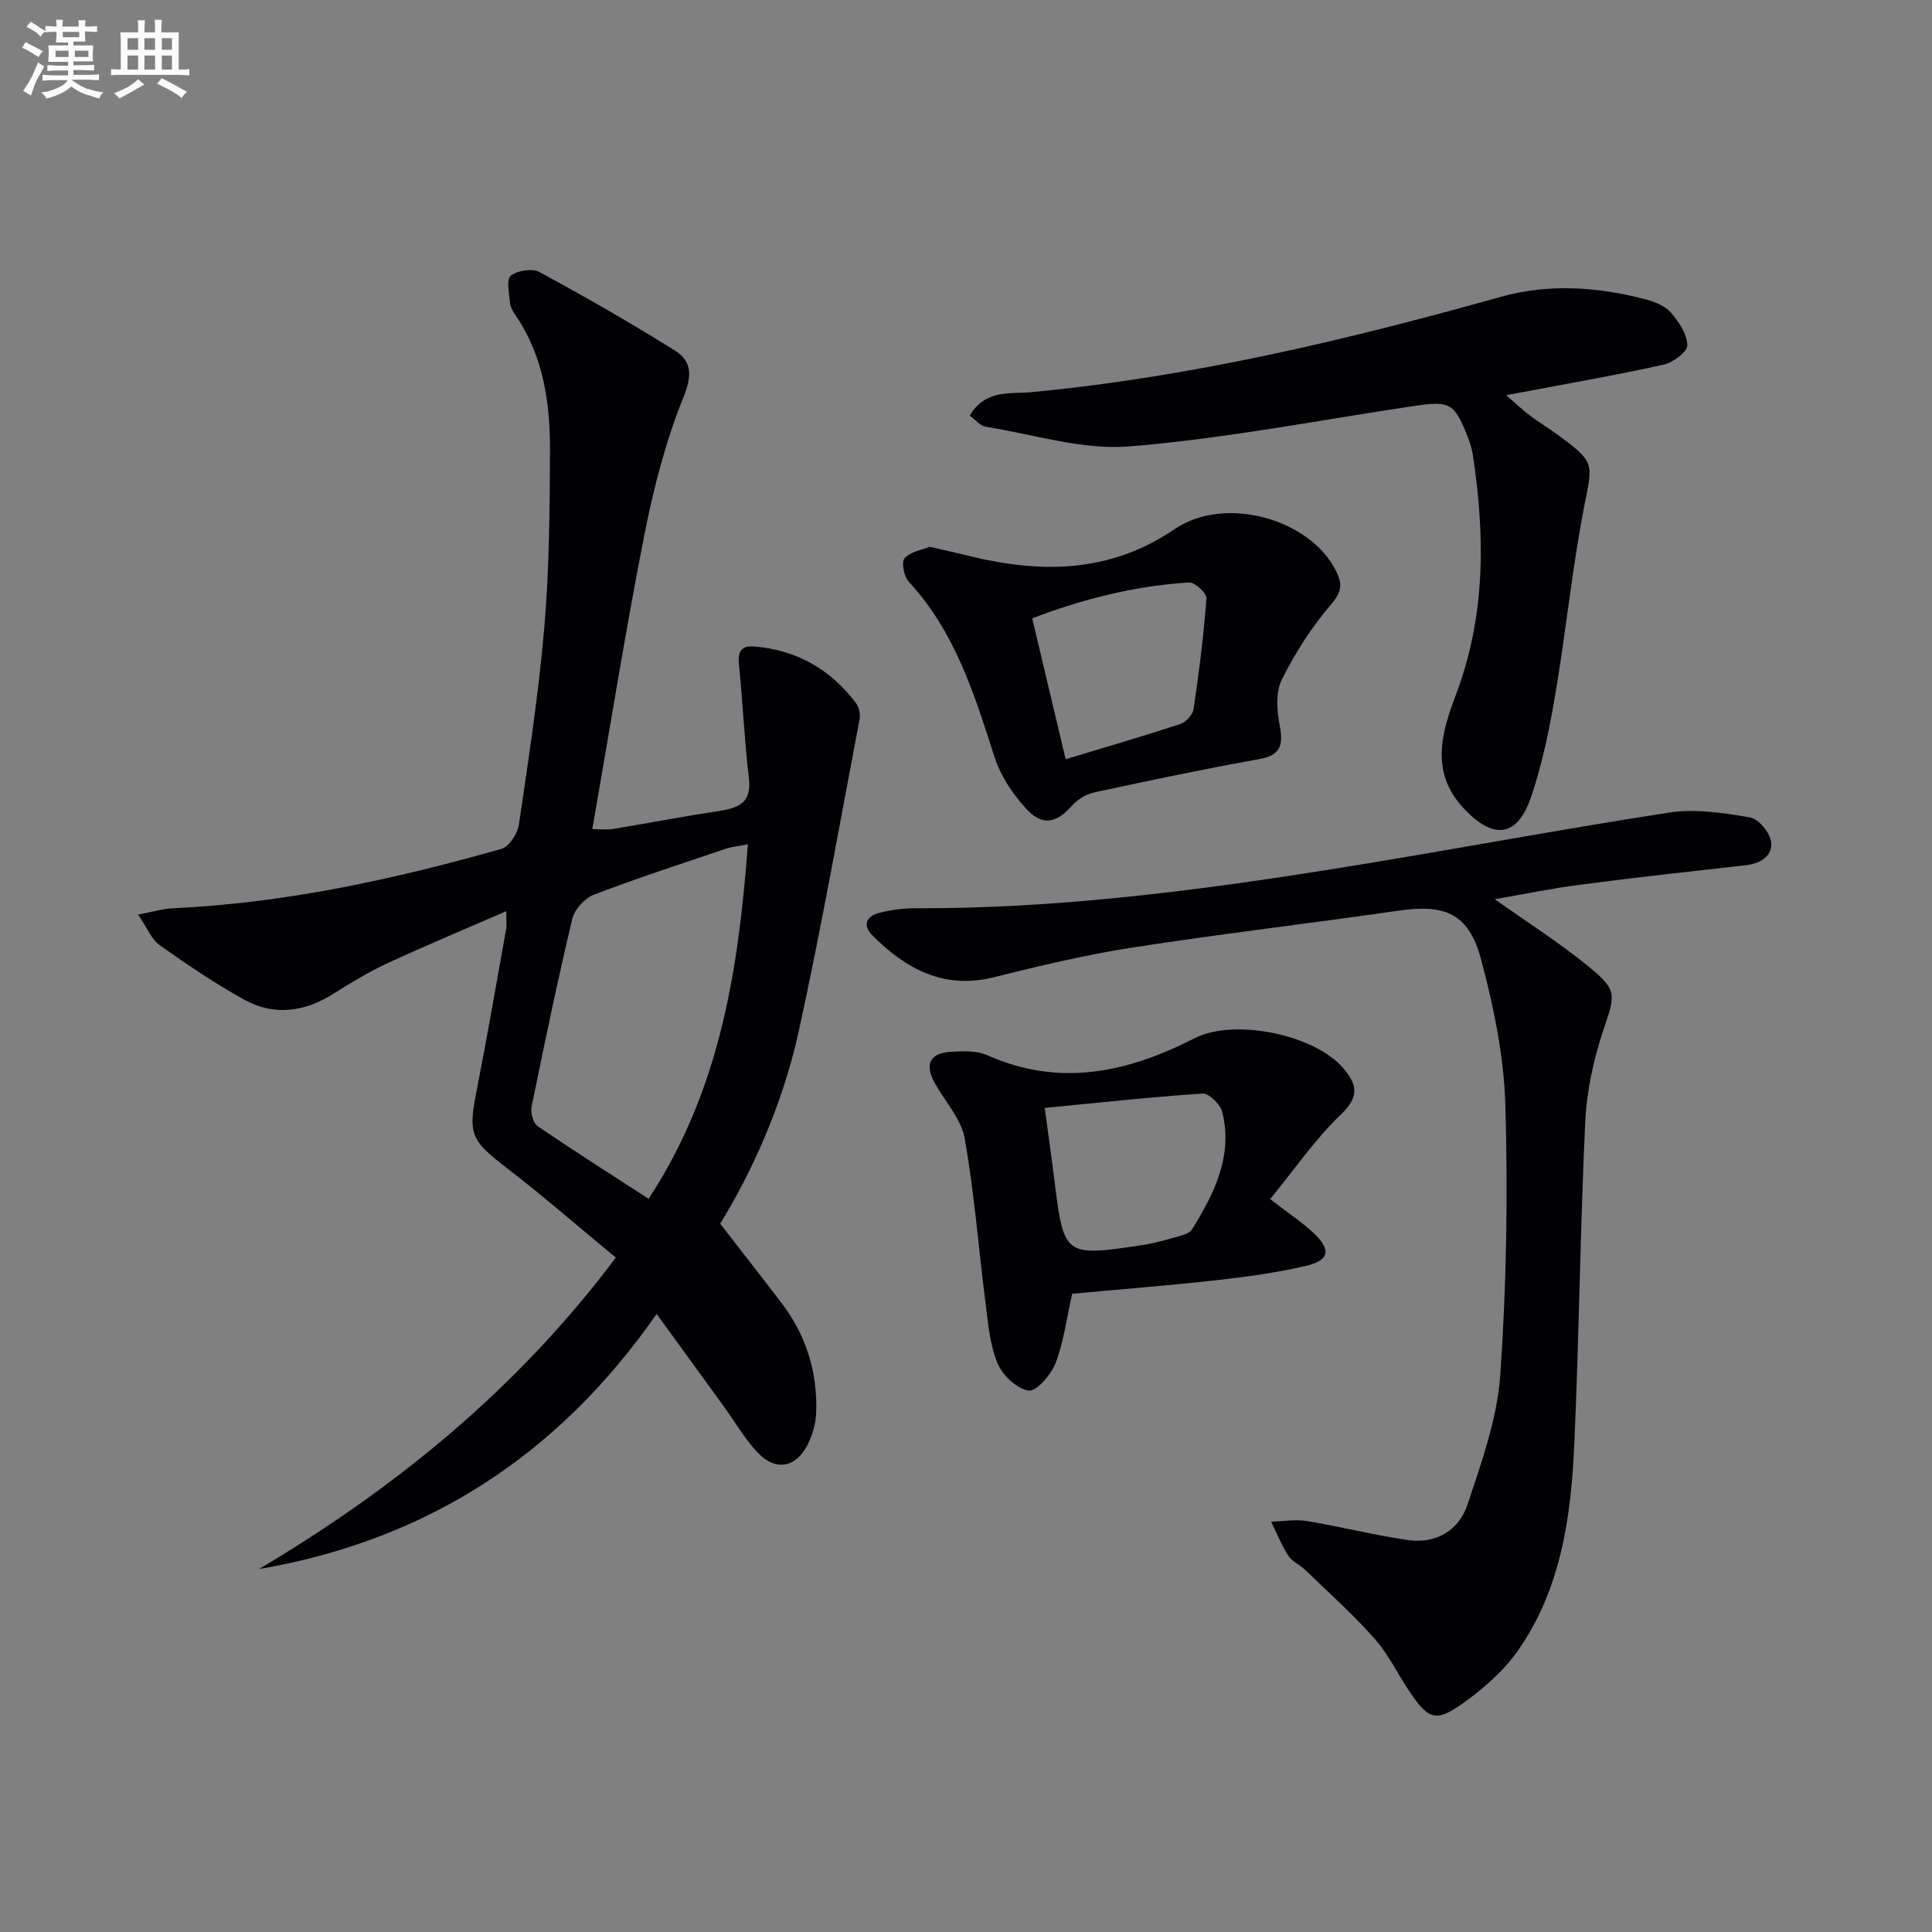 <svg enable-background="new 0 0 400 400" viewBox="0 0 400 400" xmlns="http://www.w3.org/2000/svg"><rect x="0" y="0" width="400" height="400" fill="#808080" stroke="none"/><g fill="#010105"><path d="m149.1 253.35c4.71 6.08 8.83 11.32 12.86 16.63 5 6.61 7.28 14.15 7.03 22.38-.07 2.24-.73 4.63-1.73 6.65-2.43 4.9-6.71 5.67-10.43 1.69-2.7-2.88-4.71-6.4-7.05-9.62-4.47-6.17-8.95-12.33-13.83-19.04-20.48 29.41-47.73 46.87-82.33 52.82 28.35-16.85 53.46-37.26 73.88-64.49-7.73-6.38-15.1-12.8-22.83-18.75-7.12-5.48-7.76-6.84-6.04-15.55 2.21-11.22 4.15-22.5 6.17-33.76.14-.79.02-1.62.02-3.66-8.59 3.74-16.64 7.09-24.54 10.75-3.91 1.81-7.64 4.06-11.28 6.36-5.98 3.79-12.26 4.61-18.43 1.21-6.07-3.35-11.85-7.28-17.52-11.29-1.69-1.2-2.56-3.55-4.46-6.33 3.22-.6 5.22-1.22 7.24-1.31 23.21-1.06 45.73-5.98 67.98-12.29 1.59-.45 3.34-3.11 3.61-4.95 2.01-13.63 4.11-27.28 5.28-41 1.03-12.08 1.12-24.27 1.17-36.41.04-9.89-1.31-19.59-7.12-28.09-.55-.81-1.1-1.78-1.18-2.72-.17-1.89-.76-4.75.18-5.5 1.37-1.09 4.43-1.57 5.93-.76 9.48 5.13 18.84 10.5 27.98 16.21 3.58 2.23 3.69 5.14 1.84 9.72-3.71 9.17-6.22 18.94-8.13 28.68-3.93 20.03-7.15 40.2-10.74 60.73 1.49 0 2.91.19 4.27-.03 7.34-1.21 14.65-2.62 22.01-3.74 4.03-.61 6.75-1.7 6.15-6.74-.94-7.87-1.29-15.81-2.07-23.7-.26-2.65.57-3.82 3.21-3.6 8.81.73 15.8 4.78 21.06 11.78.61.82.9 2.24.71 3.26-4.12 21.66-7.94 43.4-12.67 64.93-3.34 15.13-9.83 29.2-16.2 39.53zm-14.81-5.15c14.81-22.6 18.6-47.41 20.55-73.41-2.09.42-3.4.54-4.62.95-9.12 3.09-18.28 6.06-27.27 9.5-1.9.73-4 3.05-4.47 5.01-3.07 12.9-5.78 25.9-8.42 38.9-.25 1.24.33 3.37 1.26 4.01 7.4 5.06 14.97 9.86 22.97 15.04z"/><path d="m309.48 186.17c6.93 4.92 13.51 9.09 19.49 13.99 6.03 4.94 5.41 5.83 2.98 13.13-2.02 6.06-3.44 12.56-3.74 18.93-1.05 22.27-1.27 44.58-2.27 66.85-.68 15.01-2.75 29.94-11.66 42.65-3.06 4.36-7.38 8.11-11.78 11.19-5.24 3.67-6.8 2.98-10.49-2.42-2.53-3.7-4.47-7.89-7.41-11.21-4.47-5.06-9.56-9.59-14.43-14.3-1.07-1.04-2.66-1.67-3.42-2.86-1.42-2.21-2.41-4.7-3.58-7.07 2.48-.07 5.03-.52 7.43-.13 7.02 1.16 13.94 2.94 20.97 3.94 5.79.82 10.51-2.05 12.27-7.37 2.89-8.74 6.14-17.72 6.77-26.77 1.3-18.57 1.6-37.28 1.06-55.89-.29-10.15-2.42-20.42-5.05-30.27-2.52-9.42-7.43-11.41-16.99-10.03-18.4 2.66-36.88 4.81-55.24 7.66-9.65 1.5-19.2 3.79-28.69 6.15-10.36 2.57-18.13-1.76-25.05-8.64-2.16-2.15-1.28-4.05 1.47-4.73 2.4-.59 4.93-.93 7.39-.92 28.7.09 57.07-3.47 85.33-7.95 23.6-3.74 47.09-8.22 70.7-11.86 5.43-.84 11.25.06 16.76.99 1.78.3 4.15 3.15 4.39 5.07.37 2.9-2.16 4.49-5.2 4.83-11.39 1.28-22.78 2.53-34.14 4.01-5.9.76-11.74 1.97-17.87 3.03z"/><path d="m200.77 86.05c3.24-5.48 8.37-4.45 12.55-4.84 33.19-3.12 65.41-10.79 97.4-19.75 9.99-2.8 20.09-2.07 30.03.53 1.87.49 3.99 1.35 5.19 2.73 1.64 1.89 3.34 4.43 3.4 6.74.04 1.34-2.9 3.58-4.81 4.01-9.69 2.16-19.48 3.85-29.23 5.71-.76.14-1.52.28-3.46.64 2.17 1.88 3.52 3.17 5.01 4.29 1.86 1.4 3.88 2.59 5.75 3.97 7.72 5.71 7.15 5.78 5.39 14.78-2.5 12.84-3.78 25.92-5.97 38.84-1.21 7.16-2.68 14.37-5 21.23-2.86 8.45-7.78 8.95-13.83 2.59-7.21-7.57-4.74-15.8-1.74-23.73 6.14-16.24 6.03-32.77 3.5-49.54-.2-1.3-.61-2.59-1.09-3.82-2.69-6.92-3.68-7.48-10.87-6.41-19.7 2.93-39.32 6.79-59.13 8.4-9.77.8-19.88-2.49-29.81-4.08-1.12-.18-2.07-1.42-3.28-2.29z"/><path d="m262.97 248.26c3.98 3.08 6.79 4.9 9.16 7.18 3.57 3.43 3.04 5.57-1.98 6.71-5.95 1.35-12.04 2.21-18.11 2.88-10.05 1.12-20.14 1.91-30.06 2.83-1.15 5.1-1.74 9.93-3.43 14.34-.93 2.42-4.01 5.96-5.6 5.71-2.45-.38-5.41-3.2-6.44-5.7-1.6-3.87-1.93-8.32-2.48-12.56-1.45-11.32-2.31-22.73-4.3-33.95-.71-3.99-3.98-7.53-6.09-11.27-2.3-4.09-1.21-6.43 3.4-6.68 2.44-.14 5.2-.24 7.34.71 15.02 6.7 29.1 3.58 42.94-3.5 8.2-4.2 24.92-.77 30.84 6.25 2.84 3.37 3.31 5.85-.52 9.51-5.41 5.18-9.72 11.51-14.67 17.54zm-46.67-18.88c.77 5.69 1.4 10.1 1.95 14.52 2.01 16.28 2 16.31 18.34 13.87 2.6-.39 5.16-1.17 7.7-1.88.91-.26 2.08-.65 2.51-1.36 4.59-7.45 8.52-15.19 6.26-24.3-.39-1.58-2.75-3.9-4.07-3.82-10.98.73-21.94 1.94-32.69 2.97z"/><path d="m192.47 113.21c3.02.69 5.44 1.21 7.84 1.81 15.01 3.73 29.36 3.74 42.9-5.48 10.41-7.09 28.08-2.1 33.41 8.69 1.29 2.62 1.25 4.24-.97 6.83-4.05 4.71-7.51 10.09-10.27 15.66-1.31 2.64-1.01 6.46-.42 9.55.76 4.03.2 6.09-4.28 6.9-11.41 2.05-22.77 4.43-34.1 6.88-1.7.37-3.52 1.49-4.68 2.8-3.08 3.48-6 4.26-9.26.77-2.86-3.06-5.44-6.88-6.71-10.82-4.19-13-8.16-25.98-17.77-36.34-1-1.08-1.58-4.09-.88-4.87 1.24-1.39 3.62-1.74 5.19-2.38zm28.16 43.98c8.16-2.47 16.01-4.75 23.77-7.3 1.16-.38 2.55-1.95 2.73-3.13 1.12-7.6 2.08-15.24 2.65-22.89.08-1.05-2.39-3.34-3.58-3.27-11.42.68-22.37 3.55-32.49 7.42 2.24 9.49 4.37 18.47 6.92 29.17z"/></g><path d="m6.8 9.5c.6.3 1.3.7 2.1 1.1-.4.4-.7.8-.9 1.2-.7-.4-1.3-.8-1.8-1.1s-1.1-.6-1.6-.8c.2-.4.5-.8.7-1.2.4.2.8.5 1.5.8zm.9 6.9c-.3.6-.5 1.1-.7 1.7s-.4 1.1-.6 1.7c-.6-.4-1.1-.7-1.6-1 .7-1 1.2-1.8 1.5-2.4.3-.5.6-1.1.8-1.7.3-.6.5-1.2.8-1.8.3.3.8.6 1.3.8-.7 1.3-1.2 2.2-1.5 2.7zm.1-11c.4.3 1 .7 1.7 1.1-.5.2-.8.6-1.1 1.1-.5-.6-1-1-1.4-1.2s-.9-.6-1.5-.8c.2-.4.5-.7.9-1.1.5.3.9.6 1.4.9zm10.5 13c1 .4 2 .6 3.1.7-.4.4-.7.8-.8 1.3-.9-.2-1.9-.6-3-.9-1-.4-2-.9-2.8-1.6-.5.4-1.1.9-1.9 1.3s-1.9.9-3.3 1.2c-.1-.3-.5-.8-1.1-1.3 1 0 2.1-.3 3.2-.8 1.2-.5 1.9-1 2.3-1.7h-3.2c-.4 0-1 0-2 .1v-1.2c1 0 1.7.1 2 .1h3.3v-1h-2.3c-.2 0-.9 0-2 .1v-1.2c1.2 0 1.9.1 2 .1h2.3v-.8h-4.1c0-.7.1-1.2.1-1.6 0-.5 0-1.1-.1-1.8h4.1v-.6h-2.5c0-.6.1-1.1.1-1.6v-.6h-.5c-.4 0-1 0-1.8.1v-1.3c1.2 0 1.9.1 2.1.1h.2c0-.3 0-.8-.1-1.4h1.4c0 .6-.1 1-.1 1.4h3.4c0-.4 0-.8-.1-1.3h1.5c0 .4-.1.9-.1 1.3.7 0 1.5 0 2.5-.1v1.2c-1 0-1.8-.1-2.5-.1v.6c0 .3 0 .8.1 1.5h-2.5v.8h4.1c0 .7-.1 1.3-.1 1.8s0 1 .1 1.5h-4.1v.8h1.4c.8 0 1.8 0 2.9-.1v1.2c-1 0-1.9-.1-2.8-.1h-1.5v1h3.2c.3 0 1 0 2.1-.1v1.2c-1.1 0-1.8-.1-2.1-.1h-3.4l-.1.1c1.4 1 2.4 1.5 3.4 1.9zm-4.1-6.6v-1.3h-2.7v1.3zm2.2-4.1v-1.1h-3.4v1.1zm1.9 4.1v-1.3h-2.8v1.3z" fill="#fbfafc"/><path d="m37 6.7v2.3 5.4c1 0 1.8 0 2.2-.1v1.3c-.6 0-1.5-.1-2.5-.1h-11.9c-.7 0-1.3 0-1.8.1v-1.3c.5 0 1.1.1 2 .1v-5.2c0-1 0-1.8-.1-2.5h3.7c0-1.3 0-2.1-.1-2.5h1.5c0 .4-.1 1.3-.1 2.5h2.2c0-1.2 0-2.1-.1-2.6h1.5c0 .4-.1 1.3-.1 2.6zm-12.3 13.7c-.3-.4-.7-.8-1.1-1.1 1.1-.4 2.1-.9 2.9-1.3.8-.5 1.5-1 2.1-1.6.4.4.9.8 1.3 1.1-2.5 1.4-4.2 2.4-5.2 2.9zm3.9-10.1v-2.4h-2.2v2.4zm0 4.1v-2.9h-2.2v2.9zm3.5-4.1v-2.4h-2.2v2.4zm0 4.1v-2.9h-2.2v2.9zm.4 2.9 1-1.1c.6.3 1.4.7 2.5 1.3s2 1.1 2.7 1.5c-.4.4-.8.8-1.1 1.3-.8-.8-2.5-1.7-5.1-3zm3.1-7v-2.4h-2.1v2.4zm0 4.1v-2.9h-2.1v2.9z" fill="#fbfafc"/></svg>